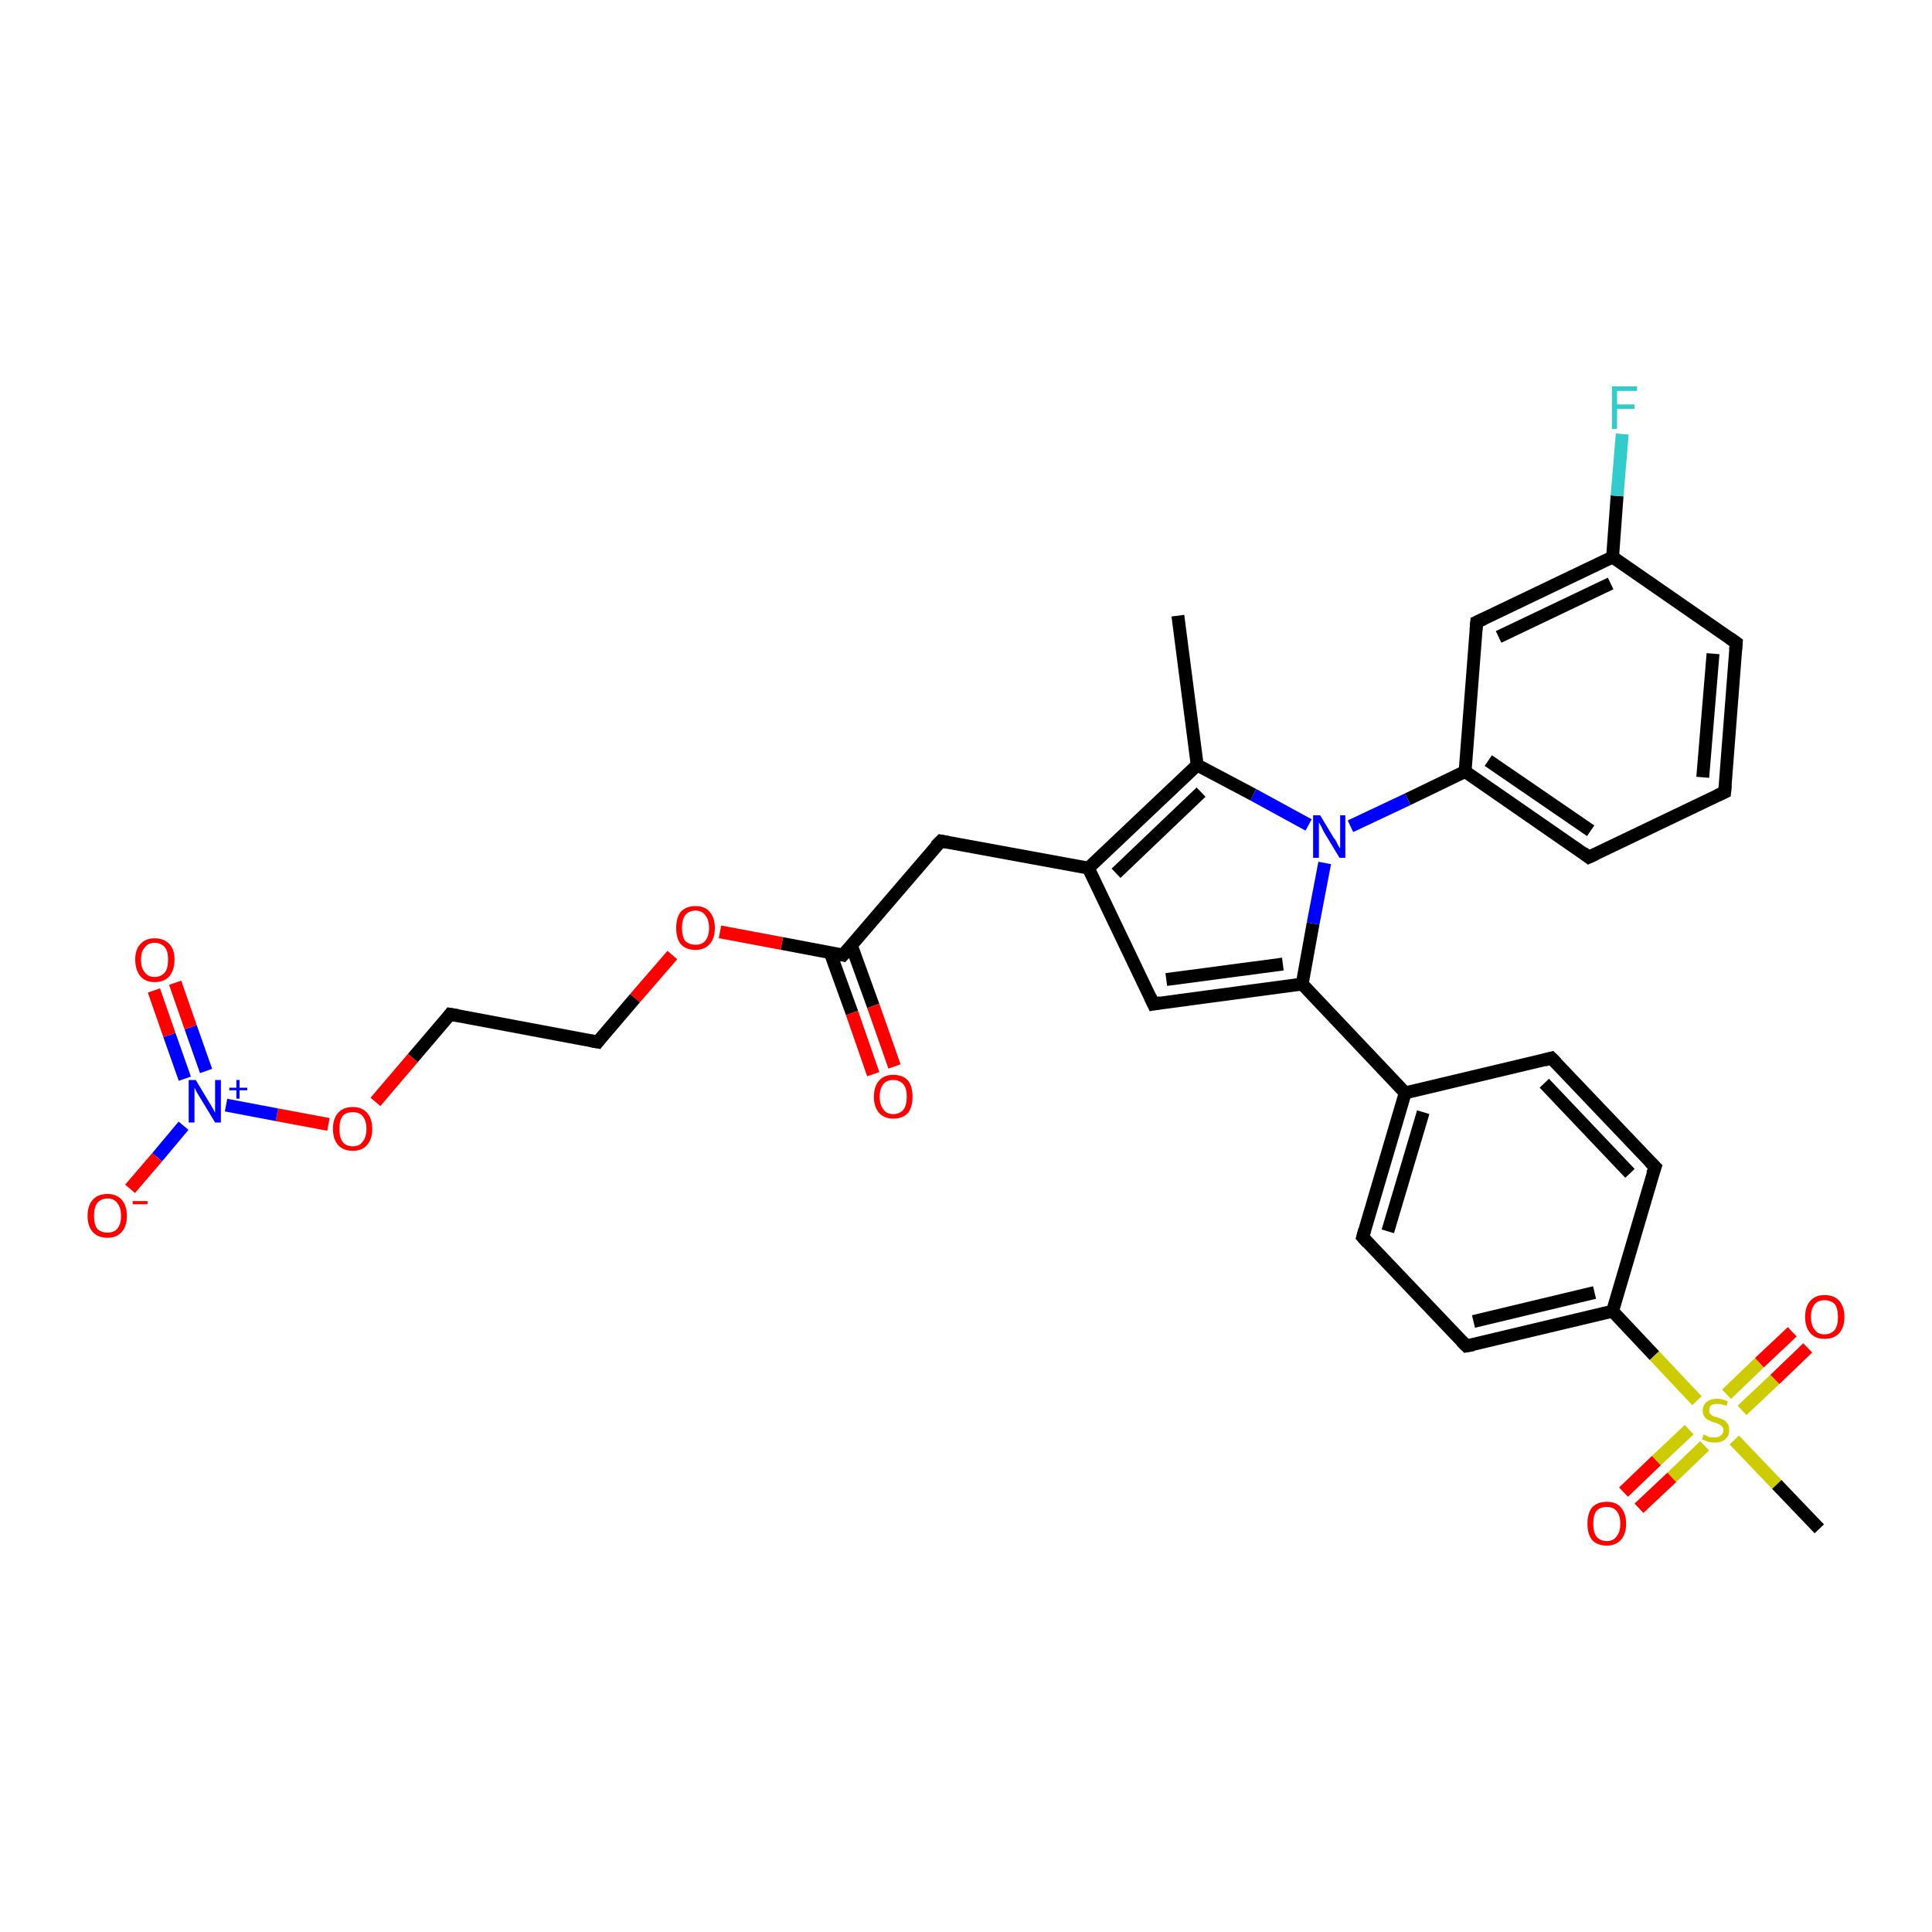 <?xml version='1.0' encoding='iso-8859-1'?>
<svg version='1.1' baseProfile='full'
              xmlns='http://www.w3.org/2000/svg'
                      xmlns:rdkit='http://www.rdkit.org/xml'
                      xmlns:xlink='http://www.w3.org/1999/xlink'
                  xml:space='preserve'
width='300px' height='300px' viewBox='0 0 300 300'>
<!-- END OF HEADER -->
<rect style='opacity:1.0;fill:#FFFFFF;stroke:none' width='300.0' height='300.0' x='0.0' y='0.0'> </rect>
<path class='bond-0 atom-0 atom-1' d='M 182.9,95.6 L 185.9,118.8' style='fill:none;fill-rule:evenodd;stroke:#000000;stroke-width:2.0px;stroke-linecap:butt;stroke-linejoin:miter;stroke-opacity:1' />
<path class='bond-1 atom-1 atom-2' d='M 185.9,118.8 L 169.0,134.8' style='fill:none;fill-rule:evenodd;stroke:#000000;stroke-width:2.0px;stroke-linecap:butt;stroke-linejoin:miter;stroke-opacity:1' />
<path class='bond-1 atom-1 atom-2' d='M 186.5,123.0 L 173.3,135.6' style='fill:none;fill-rule:evenodd;stroke:#000000;stroke-width:2.0px;stroke-linecap:butt;stroke-linejoin:miter;stroke-opacity:1' />
<path class='bond-2 atom-2 atom-3' d='M 169.0,134.8 L 146.1,130.6' style='fill:none;fill-rule:evenodd;stroke:#000000;stroke-width:2.0px;stroke-linecap:butt;stroke-linejoin:miter;stroke-opacity:1' />
<path class='bond-3 atom-3 atom-4' d='M 146.1,130.6 L 130.9,148.3' style='fill:none;fill-rule:evenodd;stroke:#000000;stroke-width:2.0px;stroke-linecap:butt;stroke-linejoin:miter;stroke-opacity:1' />
<path class='bond-4 atom-4 atom-5' d='M 128.9,147.9 L 132.3,157.3' style='fill:none;fill-rule:evenodd;stroke:#000000;stroke-width:2.0px;stroke-linecap:butt;stroke-linejoin:miter;stroke-opacity:1' />
<path class='bond-4 atom-4 atom-5' d='M 132.3,157.3 L 135.6,166.8' style='fill:none;fill-rule:evenodd;stroke:#FF0000;stroke-width:2.0px;stroke-linecap:butt;stroke-linejoin:miter;stroke-opacity:1' />
<path class='bond-4 atom-4 atom-5' d='M 132.2,146.8 L 135.6,156.2' style='fill:none;fill-rule:evenodd;stroke:#000000;stroke-width:2.0px;stroke-linecap:butt;stroke-linejoin:miter;stroke-opacity:1' />
<path class='bond-4 atom-4 atom-5' d='M 135.6,156.2 L 138.9,165.6' style='fill:none;fill-rule:evenodd;stroke:#FF0000;stroke-width:2.0px;stroke-linecap:butt;stroke-linejoin:miter;stroke-opacity:1' />
<path class='bond-5 atom-4 atom-6' d='M 130.9,148.3 L 121.4,146.5' style='fill:none;fill-rule:evenodd;stroke:#000000;stroke-width:2.0px;stroke-linecap:butt;stroke-linejoin:miter;stroke-opacity:1' />
<path class='bond-5 atom-4 atom-6' d='M 121.4,146.5 L 111.8,144.7' style='fill:none;fill-rule:evenodd;stroke:#FF0000;stroke-width:2.0px;stroke-linecap:butt;stroke-linejoin:miter;stroke-opacity:1' />
<path class='bond-6 atom-6 atom-7' d='M 104.4,148.3 L 98.6,155.0' style='fill:none;fill-rule:evenodd;stroke:#FF0000;stroke-width:2.0px;stroke-linecap:butt;stroke-linejoin:miter;stroke-opacity:1' />
<path class='bond-6 atom-6 atom-7' d='M 98.6,155.0 L 92.8,161.8' style='fill:none;fill-rule:evenodd;stroke:#000000;stroke-width:2.0px;stroke-linecap:butt;stroke-linejoin:miter;stroke-opacity:1' />
<path class='bond-7 atom-7 atom-8' d='M 92.8,161.8 L 69.9,157.5' style='fill:none;fill-rule:evenodd;stroke:#000000;stroke-width:2.0px;stroke-linecap:butt;stroke-linejoin:miter;stroke-opacity:1' />
<path class='bond-8 atom-8 atom-9' d='M 69.9,157.5 L 64.1,164.3' style='fill:none;fill-rule:evenodd;stroke:#000000;stroke-width:2.0px;stroke-linecap:butt;stroke-linejoin:miter;stroke-opacity:1' />
<path class='bond-8 atom-8 atom-9' d='M 64.1,164.3 L 58.3,171.1' style='fill:none;fill-rule:evenodd;stroke:#FF0000;stroke-width:2.0px;stroke-linecap:butt;stroke-linejoin:miter;stroke-opacity:1' />
<path class='bond-9 atom-9 atom-10' d='M 51.0,174.6 L 43.0,173.1' style='fill:none;fill-rule:evenodd;stroke:#FF0000;stroke-width:2.0px;stroke-linecap:butt;stroke-linejoin:miter;stroke-opacity:1' />
<path class='bond-9 atom-9 atom-10' d='M 43.0,173.1 L 35.1,171.6' style='fill:none;fill-rule:evenodd;stroke:#0000FF;stroke-width:2.0px;stroke-linecap:butt;stroke-linejoin:miter;stroke-opacity:1' />
<path class='bond-10 atom-10 atom-11' d='M 28.5,174.8 L 24.4,179.7' style='fill:none;fill-rule:evenodd;stroke:#0000FF;stroke-width:2.0px;stroke-linecap:butt;stroke-linejoin:miter;stroke-opacity:1' />
<path class='bond-10 atom-10 atom-11' d='M 24.4,179.7 L 20.2,184.6' style='fill:none;fill-rule:evenodd;stroke:#FF0000;stroke-width:2.0px;stroke-linecap:butt;stroke-linejoin:miter;stroke-opacity:1' />
<path class='bond-11 atom-10 atom-12' d='M 32.0,166.3 L 29.6,159.5' style='fill:none;fill-rule:evenodd;stroke:#0000FF;stroke-width:2.0px;stroke-linecap:butt;stroke-linejoin:miter;stroke-opacity:1' />
<path class='bond-11 atom-10 atom-12' d='M 29.6,159.5 L 27.2,152.6' style='fill:none;fill-rule:evenodd;stroke:#FF0000;stroke-width:2.0px;stroke-linecap:butt;stroke-linejoin:miter;stroke-opacity:1' />
<path class='bond-11 atom-10 atom-12' d='M 28.7,167.5 L 26.3,160.7' style='fill:none;fill-rule:evenodd;stroke:#0000FF;stroke-width:2.0px;stroke-linecap:butt;stroke-linejoin:miter;stroke-opacity:1' />
<path class='bond-11 atom-10 atom-12' d='M 26.3,160.7 L 23.9,153.8' style='fill:none;fill-rule:evenodd;stroke:#FF0000;stroke-width:2.0px;stroke-linecap:butt;stroke-linejoin:miter;stroke-opacity:1' />
<path class='bond-12 atom-2 atom-13' d='M 169.0,134.8 L 179.1,155.9' style='fill:none;fill-rule:evenodd;stroke:#000000;stroke-width:2.0px;stroke-linecap:butt;stroke-linejoin:miter;stroke-opacity:1' />
<path class='bond-13 atom-13 atom-14' d='M 179.1,155.9 L 202.2,152.8' style='fill:none;fill-rule:evenodd;stroke:#000000;stroke-width:2.0px;stroke-linecap:butt;stroke-linejoin:miter;stroke-opacity:1' />
<path class='bond-13 atom-13 atom-14' d='M 181.1,152.1 L 199.2,149.7' style='fill:none;fill-rule:evenodd;stroke:#000000;stroke-width:2.0px;stroke-linecap:butt;stroke-linejoin:miter;stroke-opacity:1' />
<path class='bond-14 atom-14 atom-15' d='M 202.2,152.8 L 218.2,169.7' style='fill:none;fill-rule:evenodd;stroke:#000000;stroke-width:2.0px;stroke-linecap:butt;stroke-linejoin:miter;stroke-opacity:1' />
<path class='bond-15 atom-15 atom-16' d='M 218.2,169.7 L 211.6,192.1' style='fill:none;fill-rule:evenodd;stroke:#000000;stroke-width:2.0px;stroke-linecap:butt;stroke-linejoin:miter;stroke-opacity:1' />
<path class='bond-15 atom-15 atom-16' d='M 221.0,172.7 L 215.5,191.2' style='fill:none;fill-rule:evenodd;stroke:#000000;stroke-width:2.0px;stroke-linecap:butt;stroke-linejoin:miter;stroke-opacity:1' />
<path class='bond-16 atom-16 atom-17' d='M 211.6,192.1 L 227.7,209.0' style='fill:none;fill-rule:evenodd;stroke:#000000;stroke-width:2.0px;stroke-linecap:butt;stroke-linejoin:miter;stroke-opacity:1' />
<path class='bond-17 atom-17 atom-18' d='M 227.7,209.0 L 250.4,203.6' style='fill:none;fill-rule:evenodd;stroke:#000000;stroke-width:2.0px;stroke-linecap:butt;stroke-linejoin:miter;stroke-opacity:1' />
<path class='bond-17 atom-17 atom-18' d='M 228.8,205.2 L 247.6,200.7' style='fill:none;fill-rule:evenodd;stroke:#000000;stroke-width:2.0px;stroke-linecap:butt;stroke-linejoin:miter;stroke-opacity:1' />
<path class='bond-18 atom-18 atom-19' d='M 250.4,203.6 L 257.0,181.2' style='fill:none;fill-rule:evenodd;stroke:#000000;stroke-width:2.0px;stroke-linecap:butt;stroke-linejoin:miter;stroke-opacity:1' />
<path class='bond-19 atom-19 atom-20' d='M 257.0,181.2 L 240.9,164.3' style='fill:none;fill-rule:evenodd;stroke:#000000;stroke-width:2.0px;stroke-linecap:butt;stroke-linejoin:miter;stroke-opacity:1' />
<path class='bond-19 atom-19 atom-20' d='M 253.1,182.2 L 239.8,168.2' style='fill:none;fill-rule:evenodd;stroke:#000000;stroke-width:2.0px;stroke-linecap:butt;stroke-linejoin:miter;stroke-opacity:1' />
<path class='bond-20 atom-18 atom-21' d='M 250.4,203.6 L 256.9,210.5' style='fill:none;fill-rule:evenodd;stroke:#000000;stroke-width:2.0px;stroke-linecap:butt;stroke-linejoin:miter;stroke-opacity:1' />
<path class='bond-20 atom-18 atom-21' d='M 256.9,210.5 L 263.5,217.5' style='fill:none;fill-rule:evenodd;stroke:#CCCC00;stroke-width:2.0px;stroke-linecap:butt;stroke-linejoin:miter;stroke-opacity:1' />
<path class='bond-21 atom-21 atom-22' d='M 269.3,223.6 L 275.9,230.5' style='fill:none;fill-rule:evenodd;stroke:#CCCC00;stroke-width:2.0px;stroke-linecap:butt;stroke-linejoin:miter;stroke-opacity:1' />
<path class='bond-21 atom-21 atom-22' d='M 275.9,230.5 L 282.5,237.4' style='fill:none;fill-rule:evenodd;stroke:#000000;stroke-width:2.0px;stroke-linecap:butt;stroke-linejoin:miter;stroke-opacity:1' />
<path class='bond-22 atom-21 atom-23' d='M 270.5,219.0 L 275.6,214.2' style='fill:none;fill-rule:evenodd;stroke:#CCCC00;stroke-width:2.0px;stroke-linecap:butt;stroke-linejoin:miter;stroke-opacity:1' />
<path class='bond-22 atom-21 atom-23' d='M 275.6,214.2 L 280.7,209.3' style='fill:none;fill-rule:evenodd;stroke:#FF0000;stroke-width:2.0px;stroke-linecap:butt;stroke-linejoin:miter;stroke-opacity:1' />
<path class='bond-22 atom-21 atom-23' d='M 268.1,216.5 L 273.2,211.6' style='fill:none;fill-rule:evenodd;stroke:#CCCC00;stroke-width:2.0px;stroke-linecap:butt;stroke-linejoin:miter;stroke-opacity:1' />
<path class='bond-22 atom-21 atom-23' d='M 273.2,211.6 L 278.3,206.8' style='fill:none;fill-rule:evenodd;stroke:#FF0000;stroke-width:2.0px;stroke-linecap:butt;stroke-linejoin:miter;stroke-opacity:1' />
<path class='bond-23 atom-21 atom-24' d='M 262.3,222.0 L 257.2,226.8' style='fill:none;fill-rule:evenodd;stroke:#CCCC00;stroke-width:2.0px;stroke-linecap:butt;stroke-linejoin:miter;stroke-opacity:1' />
<path class='bond-23 atom-21 atom-24' d='M 257.2,226.8 L 252.1,231.7' style='fill:none;fill-rule:evenodd;stroke:#FF0000;stroke-width:2.0px;stroke-linecap:butt;stroke-linejoin:miter;stroke-opacity:1' />
<path class='bond-23 atom-21 atom-24' d='M 264.7,224.5 L 259.6,229.4' style='fill:none;fill-rule:evenodd;stroke:#CCCC00;stroke-width:2.0px;stroke-linecap:butt;stroke-linejoin:miter;stroke-opacity:1' />
<path class='bond-23 atom-21 atom-24' d='M 259.6,229.4 L 254.5,234.2' style='fill:none;fill-rule:evenodd;stroke:#FF0000;stroke-width:2.0px;stroke-linecap:butt;stroke-linejoin:miter;stroke-opacity:1' />
<path class='bond-24 atom-14 atom-25' d='M 202.2,152.8 L 203.9,143.4' style='fill:none;fill-rule:evenodd;stroke:#000000;stroke-width:2.0px;stroke-linecap:butt;stroke-linejoin:miter;stroke-opacity:1' />
<path class='bond-24 atom-14 atom-25' d='M 203.9,143.4 L 205.7,134.0' style='fill:none;fill-rule:evenodd;stroke:#0000FF;stroke-width:2.0px;stroke-linecap:butt;stroke-linejoin:miter;stroke-opacity:1' />
<path class='bond-25 atom-25 atom-26' d='M 209.7,128.3 L 218.6,124.1' style='fill:none;fill-rule:evenodd;stroke:#0000FF;stroke-width:2.0px;stroke-linecap:butt;stroke-linejoin:miter;stroke-opacity:1' />
<path class='bond-25 atom-25 atom-26' d='M 218.6,124.1 L 227.5,119.8' style='fill:none;fill-rule:evenodd;stroke:#000000;stroke-width:2.0px;stroke-linecap:butt;stroke-linejoin:miter;stroke-opacity:1' />
<path class='bond-26 atom-26 atom-27' d='M 227.5,119.8 L 246.7,133.1' style='fill:none;fill-rule:evenodd;stroke:#000000;stroke-width:2.0px;stroke-linecap:butt;stroke-linejoin:miter;stroke-opacity:1' />
<path class='bond-26 atom-26 atom-27' d='M 231.1,118.1 L 247.0,129.0' style='fill:none;fill-rule:evenodd;stroke:#000000;stroke-width:2.0px;stroke-linecap:butt;stroke-linejoin:miter;stroke-opacity:1' />
<path class='bond-27 atom-27 atom-28' d='M 246.7,133.1 L 267.8,123.0' style='fill:none;fill-rule:evenodd;stroke:#000000;stroke-width:2.0px;stroke-linecap:butt;stroke-linejoin:miter;stroke-opacity:1' />
<path class='bond-28 atom-28 atom-29' d='M 267.8,123.0 L 269.6,99.8' style='fill:none;fill-rule:evenodd;stroke:#000000;stroke-width:2.0px;stroke-linecap:butt;stroke-linejoin:miter;stroke-opacity:1' />
<path class='bond-28 atom-28 atom-29' d='M 264.4,120.7 L 266.0,101.5' style='fill:none;fill-rule:evenodd;stroke:#000000;stroke-width:2.0px;stroke-linecap:butt;stroke-linejoin:miter;stroke-opacity:1' />
<path class='bond-29 atom-29 atom-30' d='M 269.6,99.8 L 250.4,86.5' style='fill:none;fill-rule:evenodd;stroke:#000000;stroke-width:2.0px;stroke-linecap:butt;stroke-linejoin:miter;stroke-opacity:1' />
<path class='bond-30 atom-30 atom-31' d='M 250.4,86.5 L 251.1,77.0' style='fill:none;fill-rule:evenodd;stroke:#000000;stroke-width:2.0px;stroke-linecap:butt;stroke-linejoin:miter;stroke-opacity:1' />
<path class='bond-30 atom-30 atom-31' d='M 251.1,77.0 L 251.9,67.4' style='fill:none;fill-rule:evenodd;stroke:#33CCCC;stroke-width:2.0px;stroke-linecap:butt;stroke-linejoin:miter;stroke-opacity:1' />
<path class='bond-31 atom-30 atom-32' d='M 250.4,86.5 L 229.3,96.6' style='fill:none;fill-rule:evenodd;stroke:#000000;stroke-width:2.0px;stroke-linecap:butt;stroke-linejoin:miter;stroke-opacity:1' />
<path class='bond-31 atom-30 atom-32' d='M 250.1,90.6 L 232.7,98.9' style='fill:none;fill-rule:evenodd;stroke:#000000;stroke-width:2.0px;stroke-linecap:butt;stroke-linejoin:miter;stroke-opacity:1' />
<path class='bond-32 atom-25 atom-1' d='M 203.2,128.1 L 194.6,123.4' style='fill:none;fill-rule:evenodd;stroke:#0000FF;stroke-width:2.0px;stroke-linecap:butt;stroke-linejoin:miter;stroke-opacity:1' />
<path class='bond-32 atom-25 atom-1' d='M 194.6,123.4 L 185.9,118.8' style='fill:none;fill-rule:evenodd;stroke:#000000;stroke-width:2.0px;stroke-linecap:butt;stroke-linejoin:miter;stroke-opacity:1' />
<path class='bond-33 atom-32 atom-26' d='M 229.3,96.6 L 227.5,119.8' style='fill:none;fill-rule:evenodd;stroke:#000000;stroke-width:2.0px;stroke-linecap:butt;stroke-linejoin:miter;stroke-opacity:1' />
<path class='bond-34 atom-20 atom-15' d='M 240.9,164.3 L 218.2,169.7' style='fill:none;fill-rule:evenodd;stroke:#000000;stroke-width:2.0px;stroke-linecap:butt;stroke-linejoin:miter;stroke-opacity:1' />
<path d='M 147.2,130.8 L 146.1,130.6 L 145.3,131.4' style='fill:none;stroke:#000000;stroke-width:2.0px;stroke-linecap:butt;stroke-linejoin:miter;stroke-opacity:1;' />
<path d='M 131.7,147.4 L 130.9,148.3 L 130.5,148.2' style='fill:none;stroke:#000000;stroke-width:2.0px;stroke-linecap:butt;stroke-linejoin:miter;stroke-opacity:1;' />
<path d='M 93.1,161.4 L 92.8,161.8 L 91.7,161.6' style='fill:none;stroke:#000000;stroke-width:2.0px;stroke-linecap:butt;stroke-linejoin:miter;stroke-opacity:1;' />
<path d='M 71.1,157.7 L 69.9,157.5 L 69.6,157.9' style='fill:none;stroke:#000000;stroke-width:2.0px;stroke-linecap:butt;stroke-linejoin:miter;stroke-opacity:1;' />
<path d='M 178.6,154.8 L 179.1,155.9 L 180.2,155.7' style='fill:none;stroke:#000000;stroke-width:2.0px;stroke-linecap:butt;stroke-linejoin:miter;stroke-opacity:1;' />
<path d='M 211.9,191.0 L 211.6,192.1 L 212.4,193.0' style='fill:none;stroke:#000000;stroke-width:2.0px;stroke-linecap:butt;stroke-linejoin:miter;stroke-opacity:1;' />
<path d='M 226.9,208.2 L 227.7,209.0 L 228.8,208.8' style='fill:none;stroke:#000000;stroke-width:2.0px;stroke-linecap:butt;stroke-linejoin:miter;stroke-opacity:1;' />
<path d='M 256.6,182.3 L 257.0,181.2 L 256.2,180.4' style='fill:none;stroke:#000000;stroke-width:2.0px;stroke-linecap:butt;stroke-linejoin:miter;stroke-opacity:1;' />
<path d='M 241.7,165.1 L 240.9,164.3 L 239.8,164.6' style='fill:none;stroke:#000000;stroke-width:2.0px;stroke-linecap:butt;stroke-linejoin:miter;stroke-opacity:1;' />
<path d='M 245.8,132.4 L 246.7,133.1 L 247.8,132.6' style='fill:none;stroke:#000000;stroke-width:2.0px;stroke-linecap:butt;stroke-linejoin:miter;stroke-opacity:1;' />
<path d='M 266.7,123.5 L 267.8,123.0 L 267.9,121.9' style='fill:none;stroke:#000000;stroke-width:2.0px;stroke-linecap:butt;stroke-linejoin:miter;stroke-opacity:1;' />
<path d='M 269.5,100.9 L 269.6,99.8 L 268.6,99.1' style='fill:none;stroke:#000000;stroke-width:2.0px;stroke-linecap:butt;stroke-linejoin:miter;stroke-opacity:1;' />
<path d='M 230.4,96.1 L 229.3,96.6 L 229.2,97.8' style='fill:none;stroke:#000000;stroke-width:2.0px;stroke-linecap:butt;stroke-linejoin:miter;stroke-opacity:1;' />
<path class='atom-5' d='M 135.7 170.3
Q 135.7 168.7, 136.5 167.8
Q 137.3 166.9, 138.7 166.9
Q 140.2 166.9, 141.0 167.8
Q 141.7 168.7, 141.7 170.3
Q 141.7 171.9, 141.0 172.8
Q 140.2 173.7, 138.7 173.7
Q 137.3 173.7, 136.5 172.8
Q 135.7 171.9, 135.7 170.3
M 138.7 173.0
Q 139.7 173.0, 140.3 172.3
Q 140.8 171.6, 140.8 170.3
Q 140.8 169.0, 140.3 168.4
Q 139.7 167.7, 138.7 167.7
Q 137.7 167.7, 137.2 168.3
Q 136.6 169.0, 136.6 170.3
Q 136.6 171.6, 137.2 172.3
Q 137.7 173.0, 138.7 173.0
' fill='#FF0000'/>
<path class='atom-6' d='M 105.0 144.1
Q 105.0 142.5, 105.7 141.6
Q 106.5 140.7, 108.0 140.7
Q 109.5 140.7, 110.2 141.6
Q 111.0 142.5, 111.0 144.1
Q 111.0 145.7, 110.2 146.6
Q 109.4 147.5, 108.0 147.5
Q 106.5 147.5, 105.7 146.6
Q 105.0 145.7, 105.0 144.1
M 108.0 146.7
Q 109.0 146.7, 109.5 146.1
Q 110.1 145.4, 110.1 144.1
Q 110.1 142.8, 109.5 142.1
Q 109.0 141.4, 108.0 141.4
Q 107.0 141.4, 106.4 142.1
Q 105.9 142.8, 105.9 144.1
Q 105.9 145.4, 106.4 146.1
Q 107.0 146.7, 108.0 146.7
' fill='#FF0000'/>
<path class='atom-9' d='M 51.7 175.3
Q 51.7 173.7, 52.5 172.8
Q 53.3 171.9, 54.8 171.9
Q 56.2 171.9, 57.0 172.8
Q 57.8 173.7, 57.8 175.3
Q 57.8 176.9, 57.0 177.8
Q 56.2 178.7, 54.8 178.7
Q 53.3 178.7, 52.5 177.8
Q 51.7 176.9, 51.7 175.3
M 54.8 178.0
Q 55.8 178.0, 56.3 177.3
Q 56.9 176.6, 56.9 175.3
Q 56.9 174.0, 56.3 173.3
Q 55.8 172.7, 54.8 172.7
Q 53.7 172.7, 53.2 173.3
Q 52.7 174.0, 52.7 175.3
Q 52.7 176.6, 53.2 177.3
Q 53.7 178.0, 54.8 178.0
' fill='#FF0000'/>
<path class='atom-10' d='M 30.4 167.7
L 32.5 171.2
Q 32.7 171.5, 33.1 172.2
Q 33.4 172.8, 33.4 172.8
L 33.4 167.7
L 34.3 167.7
L 34.3 174.3
L 33.4 174.3
L 31.1 170.5
Q 30.8 170.0, 30.5 169.5
Q 30.3 169.0, 30.2 168.9
L 30.2 174.3
L 29.3 174.3
L 29.3 167.7
L 30.4 167.7
' fill='#0000FF'/>
<path class='atom-10' d='M 35.6 168.9
L 36.7 168.9
L 36.7 167.7
L 37.2 167.7
L 37.2 168.9
L 38.4 168.9
L 38.4 169.3
L 37.2 169.3
L 37.2 170.6
L 36.7 170.6
L 36.7 169.3
L 35.6 169.3
L 35.6 168.9
' fill='#0000FF'/>
<path class='atom-11' d='M 13.6 188.8
Q 13.6 187.2, 14.4 186.3
Q 15.2 185.4, 16.7 185.4
Q 18.1 185.4, 18.9 186.3
Q 19.7 187.2, 19.7 188.8
Q 19.7 190.4, 18.9 191.3
Q 18.1 192.2, 16.7 192.2
Q 15.2 192.2, 14.4 191.3
Q 13.6 190.4, 13.6 188.8
M 16.7 191.4
Q 17.7 191.4, 18.2 190.8
Q 18.8 190.1, 18.8 188.8
Q 18.8 187.5, 18.2 186.8
Q 17.7 186.1, 16.7 186.1
Q 15.7 186.1, 15.1 186.8
Q 14.6 187.5, 14.6 188.8
Q 14.6 190.1, 15.1 190.8
Q 15.7 191.4, 16.7 191.4
' fill='#FF0000'/>
<path class='atom-11' d='M 20.6 186.5
L 22.9 186.5
L 22.9 187.0
L 20.6 187.0
L 20.6 186.5
' fill='#FF0000'/>
<path class='atom-12' d='M 21.0 149.0
Q 21.0 147.4, 21.8 146.6
Q 22.6 145.7, 24.0 145.7
Q 25.5 145.7, 26.3 146.6
Q 27.1 147.4, 27.1 149.0
Q 27.1 150.6, 26.3 151.6
Q 25.5 152.5, 24.0 152.5
Q 22.6 152.5, 21.8 151.6
Q 21.0 150.6, 21.0 149.0
M 24.0 151.7
Q 25.0 151.7, 25.6 151.0
Q 26.1 150.4, 26.1 149.0
Q 26.1 147.7, 25.6 147.1
Q 25.0 146.4, 24.0 146.4
Q 23.0 146.4, 22.5 147.1
Q 21.9 147.7, 21.9 149.0
Q 21.9 150.4, 22.5 151.0
Q 23.0 151.7, 24.0 151.7
' fill='#FF0000'/>
<path class='atom-21' d='M 264.5 222.8
Q 264.6 222.8, 264.9 222.9
Q 265.2 223.1, 265.6 223.2
Q 265.9 223.2, 266.3 223.2
Q 266.9 223.2, 267.2 222.9
Q 267.6 222.6, 267.6 222.1
Q 267.6 221.7, 267.4 221.5
Q 267.2 221.3, 267.0 221.2
Q 266.7 221.0, 266.2 220.9
Q 265.6 220.7, 265.3 220.5
Q 264.9 220.4, 264.7 220.0
Q 264.4 219.7, 264.4 219.1
Q 264.4 218.2, 265.0 217.7
Q 265.6 217.2, 266.7 217.2
Q 267.4 217.2, 268.3 217.6
L 268.1 218.3
Q 267.3 218.0, 266.7 218.0
Q 266.1 218.0, 265.7 218.2
Q 265.4 218.5, 265.4 219.0
Q 265.4 219.3, 265.5 219.5
Q 265.7 219.7, 266.0 219.9
Q 266.3 220.0, 266.7 220.1
Q 267.3 220.3, 267.7 220.5
Q 268.0 220.7, 268.3 221.1
Q 268.5 221.4, 268.5 222.1
Q 268.5 223.0, 267.9 223.5
Q 267.3 224.0, 266.3 224.0
Q 265.7 224.0, 265.3 223.9
Q 264.8 223.7, 264.3 223.5
L 264.5 222.8
' fill='#CCCC00'/>
<path class='atom-23' d='M 280.3 204.5
Q 280.3 202.9, 281.1 202.0
Q 281.9 201.1, 283.3 201.1
Q 284.8 201.1, 285.6 202.0
Q 286.4 202.9, 286.4 204.5
Q 286.4 206.1, 285.6 207.0
Q 284.8 207.9, 283.3 207.9
Q 281.9 207.9, 281.1 207.0
Q 280.3 206.1, 280.3 204.5
M 283.3 207.2
Q 284.3 207.2, 284.9 206.5
Q 285.4 205.8, 285.4 204.5
Q 285.4 203.2, 284.9 202.5
Q 284.3 201.9, 283.3 201.9
Q 282.3 201.9, 281.8 202.5
Q 281.2 203.2, 281.2 204.5
Q 281.2 205.8, 281.8 206.5
Q 282.3 207.2, 283.3 207.2
' fill='#FF0000'/>
<path class='atom-24' d='M 246.5 236.6
Q 246.5 235.0, 247.2 234.1
Q 248.0 233.2, 249.5 233.2
Q 251.0 233.2, 251.7 234.1
Q 252.5 235.0, 252.5 236.6
Q 252.5 238.2, 251.7 239.1
Q 250.9 240.0, 249.5 240.0
Q 248.0 240.0, 247.2 239.1
Q 246.5 238.2, 246.5 236.6
M 249.5 239.3
Q 250.5 239.3, 251.0 238.6
Q 251.6 237.9, 251.6 236.6
Q 251.6 235.3, 251.0 234.6
Q 250.5 234.0, 249.5 234.0
Q 248.5 234.0, 247.9 234.6
Q 247.4 235.3, 247.4 236.6
Q 247.4 237.9, 247.9 238.6
Q 248.5 239.3, 249.5 239.3
' fill='#FF0000'/>
<path class='atom-25' d='M 205.0 126.6
L 207.1 130.1
Q 207.4 130.4, 207.7 131.1
Q 208.0 131.7, 208.1 131.7
L 208.1 126.6
L 208.9 126.6
L 208.9 133.2
L 208.0 133.2
L 205.7 129.4
Q 205.4 128.9, 205.2 128.4
Q 204.9 127.9, 204.8 127.7
L 204.8 133.2
L 203.9 133.2
L 203.9 126.6
L 205.0 126.6
' fill='#0000FF'/>
<path class='atom-31' d='M 250.3 60.0
L 254.2 60.0
L 254.2 60.7
L 251.1 60.7
L 251.1 62.8
L 253.8 62.8
L 253.8 63.5
L 251.1 63.5
L 251.1 66.6
L 250.3 66.6
L 250.3 60.0
' fill='#33CCCC'/>
</svg>
